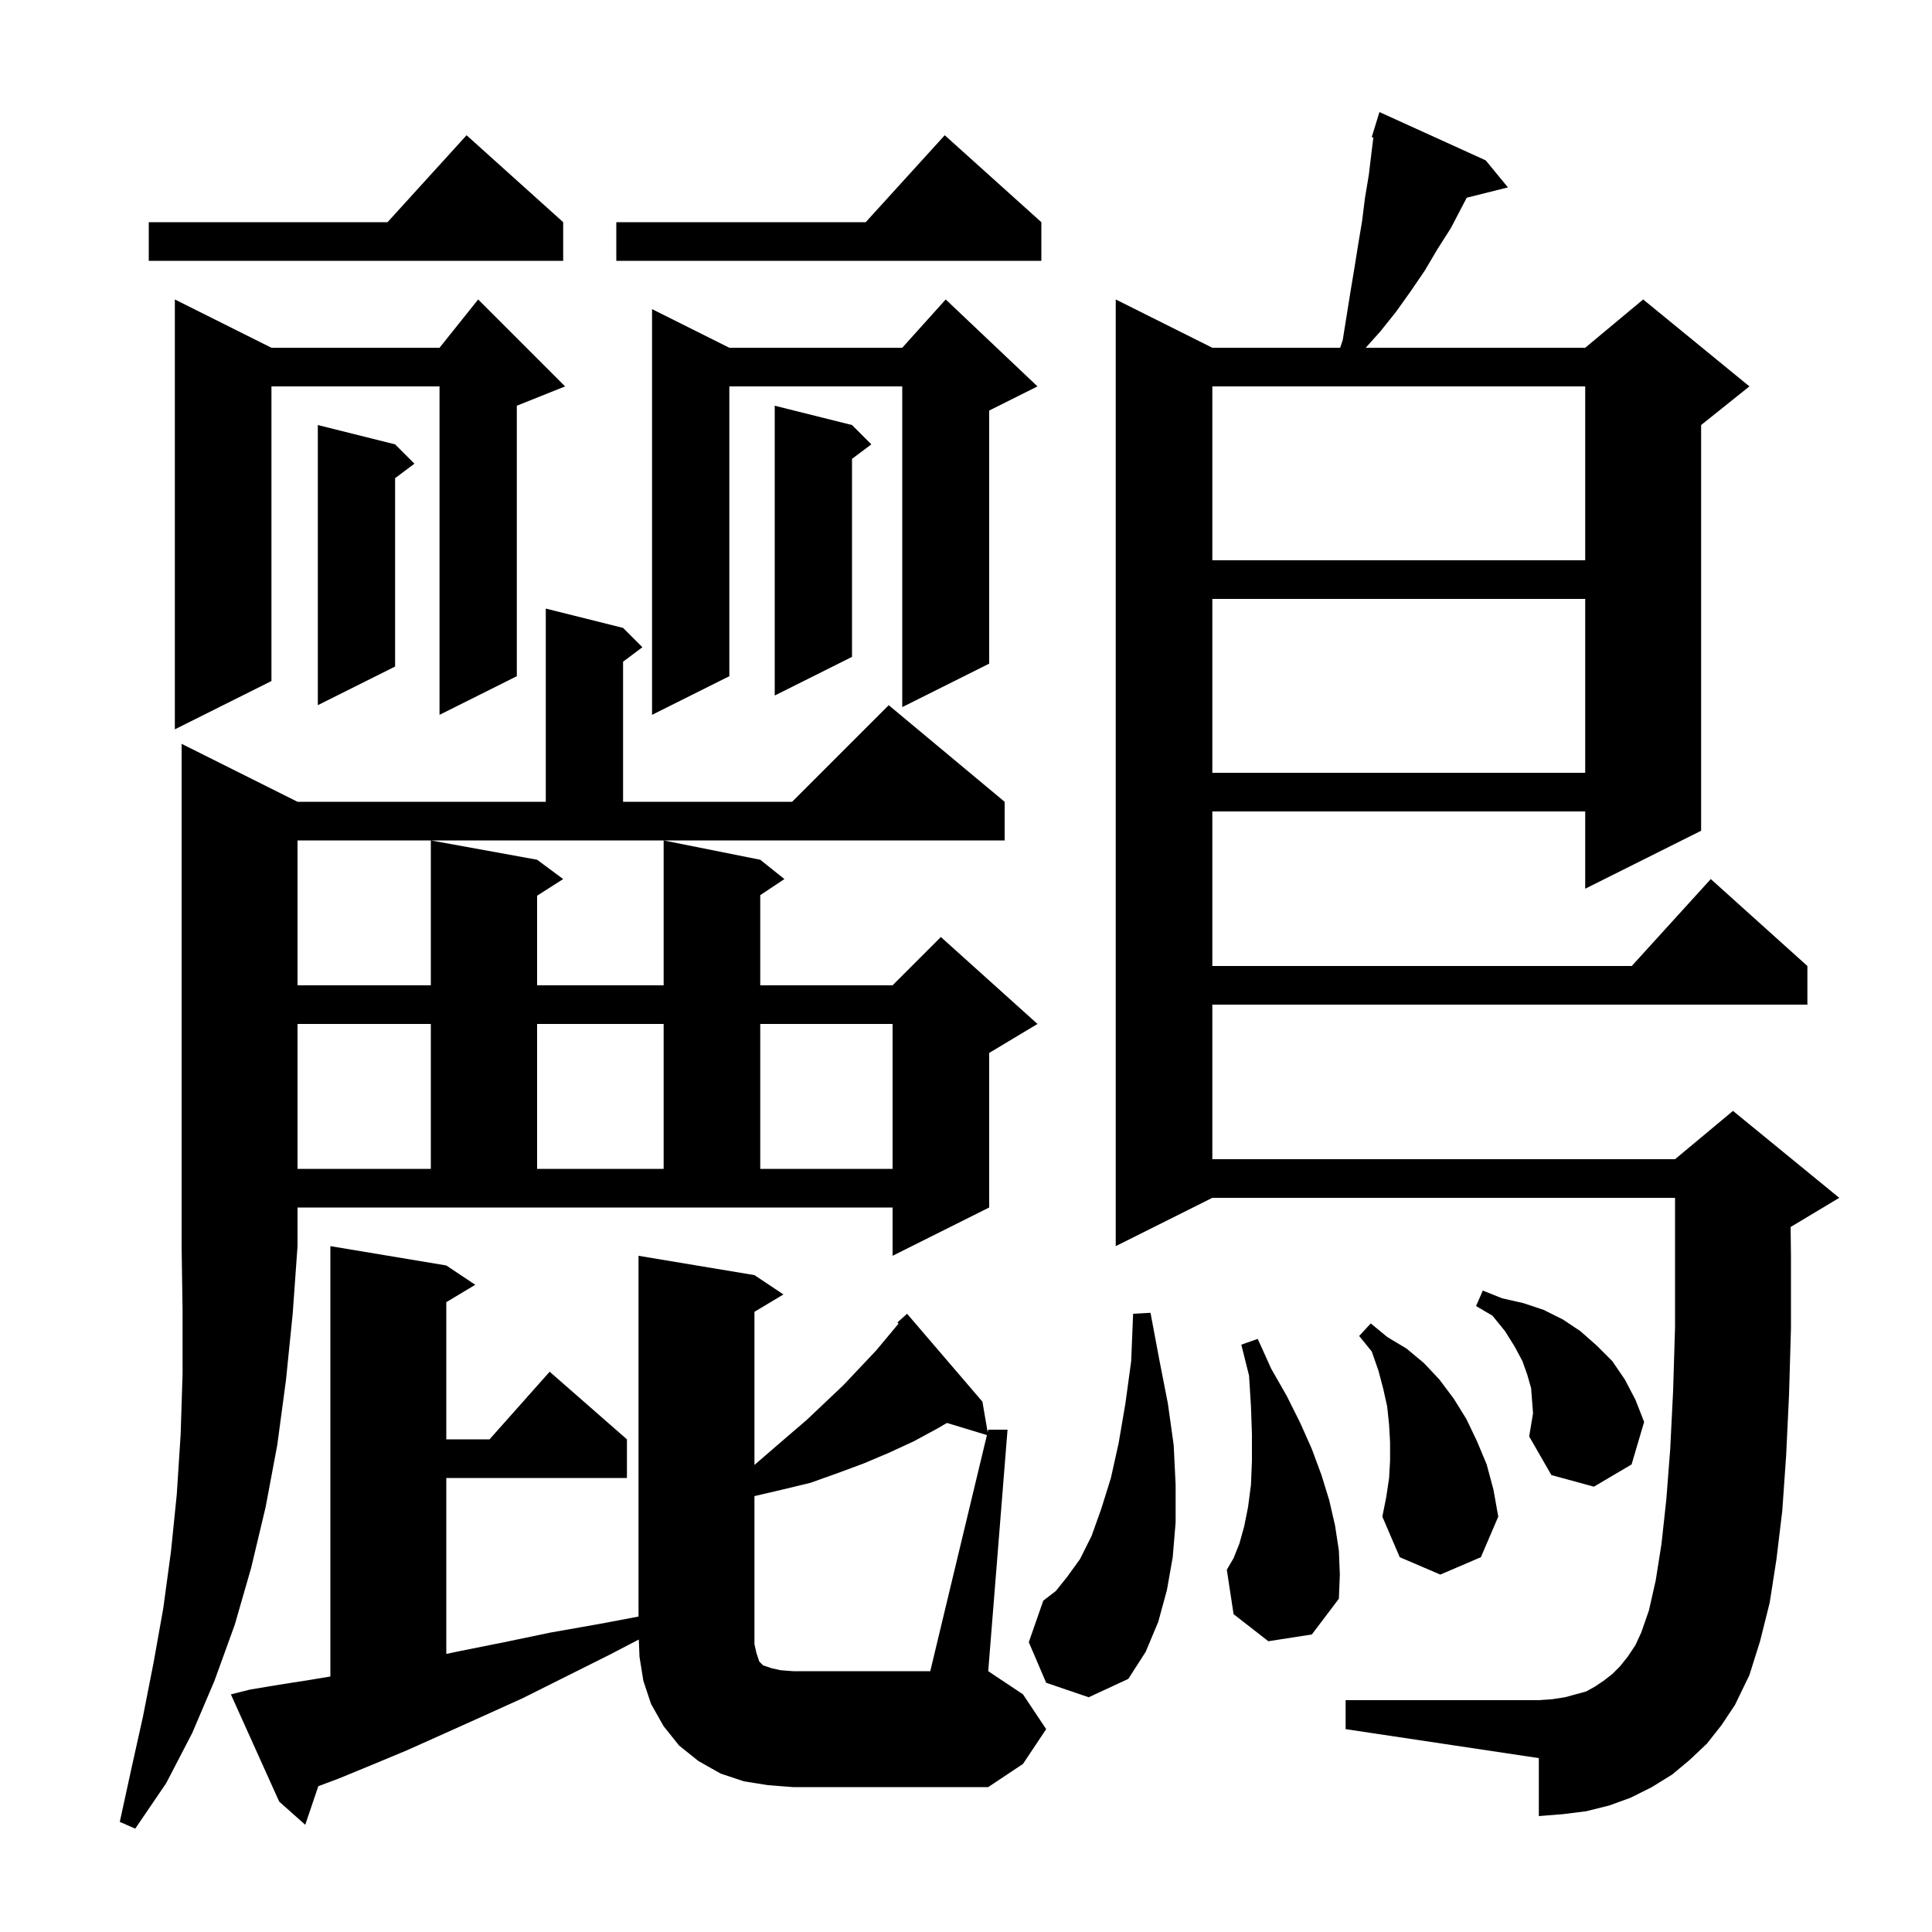 <svg xmlns="http://www.w3.org/2000/svg" xmlns:xlink="http://www.w3.org/1999/xlink" version="1.1" baseProfile="full" viewBox="0 0 200 200" width="200" height="200">
<g fill="black">
<path d="M 30.8 83.0 L 56.5 83.0 L 56.5 63.0 L 64.5 65.0 L 66.5 67.0 L 64.5 68.5 L 64.5 83.0 L 82.0 83.0 L 92.0 73.0 L 104.0 83.0 L 104.0 87.0 L 30.8 87.0 L 30.8 102.0 L 44.6 102.0 L 44.6 87.0 L 55.6 89.0 L 58.3 91.0 L 55.6 92.723 L 55.6 102.0 L 68.7 102.0 L 68.7 87.0 L 78.7 89.0 L 81.2 91.0 L 78.7 92.667 L 78.7 102.0 L 92.4 102.0 L 97.4 97.0 L 107.4 106.0 L 102.4 109.0 L 102.4 125.0 L 92.4 130.0 L 92.4 125.0 L 30.8 125.0 L 30.8 129.0 L 30.3 136.0 L 29.6 142.9 L 28.7 149.6 L 27.5 156.0 L 26.0 162.3 L 24.3 168.2 L 22.2 174.0 L 19.9 179.4 L 17.2 184.6 L 14.0 189.3 L 12.4 188.6 L 13.6 183.1 L 14.8 177.7 L 15.9 172.1 L 16.9 166.5 L 17.7 160.6 L 18.3 154.7 L 18.7 148.5 L 18.9 142.2 L 18.9 135.7 L 18.8 129.0 L 18.8 77.0 Z M 79.5 184.8 L 77.0 184.4 L 74.6 183.6 L 72.3 182.3 L 70.3 180.7 L 68.7 178.7 L 67.4 176.4 L 66.6 174.0 L 66.2 171.5 L 66.129 169.722 L 63.1 171.3 L 54.1 175.8 L 49.9 177.7 L 45.9 179.5 L 42.1 181.2 L 38.5 182.7 L 35.1 184.1 L 32.951 184.906 L 31.6 188.9 L 28.9 186.5 L 23.9 175.4 L 25.9 174.9 L 28.9 174.4 L 32.1 173.9 L 34.2 173.55 L 34.2 129.0 L 46.2 131.0 L 49.2 133.0 L 46.2 134.8 L 46.2 149.0 L 50.678 149.0 L 56.9 142.0 L 64.9 149.0 L 64.9 153.0 L 46.2 153.0 L 46.2 171.214 L 47.7 170.9 L 52.2 170.0 L 57.0 169.0 L 62.1 168.1 L 66.1 167.345 L 66.1 130.0 L 78.1 132.0 L 81.1 134.0 L 78.1 135.8 L 78.1 151.65 L 81.4 148.8 L 83.5 147.0 L 87.3 143.4 L 90.7 139.8 L 93.022 137.014 L 92.9 136.9 L 93.9 136.0 L 101.7 145.1 L 102.24 148.25 L 102.3 148.0 L 104.3 148.0 L 102.3 173.0 L 105.9 175.4 L 108.3 179.0 L 105.9 182.6 L 102.3 185.0 L 82.1 185.0 Z M 176.7 180.5 L 174.9 182.2 L 173.1 183.7 L 171.0 185.0 L 168.8 186.1 L 166.6 186.9 L 164.2 187.5 L 161.8 187.8 L 159.3 188.0 L 159.3 182.0 L 139.3 179.0 L 139.3 176.0 L 159.3 176.0 L 160.7 175.9 L 162.0 175.7 L 164.2 175.1 L 165.1 174.6 L 166.0 174.0 L 166.9 173.3 L 167.7 172.5 L 168.5 171.5 L 169.3 170.3 L 169.9 169.0 L 170.7 166.7 L 171.4 163.6 L 172.0 159.8 L 172.5 155.2 L 172.9 150.0 L 173.2 144.0 L 173.4 137.4 L 173.4 124.0 L 125.5 124.0 L 115.5 129.0 L 115.5 31.0 L 125.5 36.0 L 138.733 36.0 L 139.0 35.2 L 139.8 30.2 L 140.2 27.8 L 140.6 25.3 L 141.0 22.9 L 141.3 20.5 L 141.7 18.1 L 142.0 15.6 L 142.171 14.235 L 142.0 14.2 L 142.295 13.242 L 142.3 13.2 L 142.307 13.202 L 142.8 11.6 L 153.8 16.6 L 156.1 19.4 L 151.835 20.466 L 150.2 23.6 L 148.8 25.8 L 147.5 28.0 L 146.0 30.2 L 144.5 32.3 L 142.9 34.3 L 141.379 36.0 L 164.1 36.0 L 170.1 31.0 L 181.1 40.0 L 176.1 44.0 L 176.1 86.0 L 164.1 92.0 L 164.1 84.0 L 125.5 84.0 L 125.5 100.0 L 168.918 100.0 L 177.1 91.0 L 187.1 100.0 L 187.1 104.0 L 125.5 104.0 L 125.5 120.0 L 173.4 120.0 L 179.4 115.0 L 190.4 124.0 L 185.4 127.0 L 185.364 127.015 L 185.4 130.0 L 185.4 137.5 L 185.2 144.4 L 184.9 150.7 L 184.5 156.4 L 183.9 161.4 L 183.2 165.9 L 182.2 169.9 L 181.1 173.4 L 179.6 176.5 L 178.2 178.6 Z M 108.3 174.2 L 106.5 170.0 L 108.0 165.7 L 109.3 164.7 L 110.5 163.2 L 111.8 161.4 L 113.0 159.0 L 114.0 156.2 L 115.0 153.0 L 115.8 149.4 L 116.5 145.3 L 117.1 140.9 L 117.3 136.0 L 119.1 135.9 L 120.0 140.7 L 120.9 145.3 L 121.5 149.6 L 121.7 153.7 L 121.7 157.6 L 121.4 161.2 L 120.8 164.6 L 119.9 167.9 L 118.6 171.0 L 116.8 173.8 L 112.7 175.7 Z M 131.3 169.9 L 127.7 167.1 L 127.0 162.5 L 127.7 161.3 L 128.3 159.8 L 128.8 158.0 L 129.2 156.0 L 129.5 153.7 L 129.6 151.2 L 129.6 148.5 L 129.5 145.6 L 129.3 142.4 L 128.5 139.2 L 130.2 138.6 L 131.6 141.7 L 133.2 144.5 L 134.6 147.3 L 135.8 150.0 L 136.8 152.7 L 137.6 155.3 L 138.2 157.9 L 138.6 160.5 L 138.7 163.0 L 138.6 165.5 L 135.8 169.2 Z M 143.8 153.0 L 143.9 151.2 L 143.9 149.3 L 143.8 147.5 L 143.6 145.6 L 143.2 143.8 L 142.7 141.9 L 142.0 139.9 L 140.7 138.3 L 141.9 137.0 L 143.6 138.4 L 145.6 139.6 L 147.4 141.1 L 149.0 142.8 L 150.5 144.8 L 151.8 146.9 L 152.9 149.2 L 153.9 151.6 L 154.6 154.2 L 155.1 157.0 L 153.3 161.2 L 149.1 163.0 L 144.9 161.2 L 143.1 157.0 L 143.5 155.0 Z M 158.5 143.7 L 158.1 142.3 L 157.6 140.9 L 156.8 139.4 L 155.8 137.8 L 154.5 136.2 L 152.8 135.2 L 153.5 133.6 L 155.5 134.4 L 157.7 134.9 L 159.8 135.6 L 161.8 136.6 L 163.6 137.8 L 165.3 139.3 L 166.9 140.9 L 168.2 142.8 L 169.3 144.9 L 170.2 147.2 L 168.9 151.6 L 165.0 153.9 L 160.6 152.7 L 158.3 148.7 L 158.7 146.3 Z M 30.8 106.0 L 30.8 121.0 L 44.6 121.0 L 44.6 106.0 Z M 55.6 106.0 L 55.6 121.0 L 68.7 121.0 L 68.7 106.0 Z M 78.7 106.0 L 78.7 121.0 L 92.4 121.0 L 92.4 106.0 Z M 125.5 62.0 L 125.5 80.0 L 164.1 80.0 L 164.1 62.0 Z M 58.5 40.0 L 53.5 42.0 L 53.5 70.0 L 45.5 74.0 L 45.5 40.0 L 28.1 40.0 L 28.1 70.5 L 18.1 75.5 L 18.1 31.0 L 28.1 36.0 L 45.5 36.0 L 49.5 31.0 Z M 107.4 40.0 L 102.4 42.5 L 102.4 68.7 L 93.4 73.2 L 93.4 40.0 L 75.5 40.0 L 75.5 70.0 L 67.5 74.0 L 67.5 32.0 L 75.5 36.0 L 93.4 36.0 L 97.9 31.0 Z M 40.9 46.0 L 42.9 48.0 L 40.9 49.5 L 40.9 69.0 L 32.9 73.0 L 32.9 44.0 Z M 88.2 44.0 L 90.2 46.0 L 88.2 47.5 L 88.2 68.0 L 80.2 72.0 L 80.2 42.0 Z M 125.5 40.0 L 125.5 58.0 L 164.1 58.0 L 164.1 40.0 Z M 107.8 23.0 L 107.8 27.0 L 63.8 27.0 L 63.8 23.0 L 89.618 23.0 L 97.8 14.0 Z M 58.3 23.0 L 58.3 27.0 L 15.4 27.0 L 15.4 23.0 L 40.118 23.0 L 48.3 14.0 Z M 78.3 171.1 L 78.6 172.0 L 79.0 172.4 L 79.9 172.7 L 80.8 172.9 L 82.1 173.0 L 96.3 173.0 L 102.166 148.559 L 98.025 147.302 L 97.0 147.9 L 94.6 149.2 L 92.0 150.4 L 89.4 151.5 L 86.7 152.5 L 83.9 153.5 L 81.0 154.2 L 78.1 154.877 L 78.1 170.2 Z " />
</g>
</svg>
